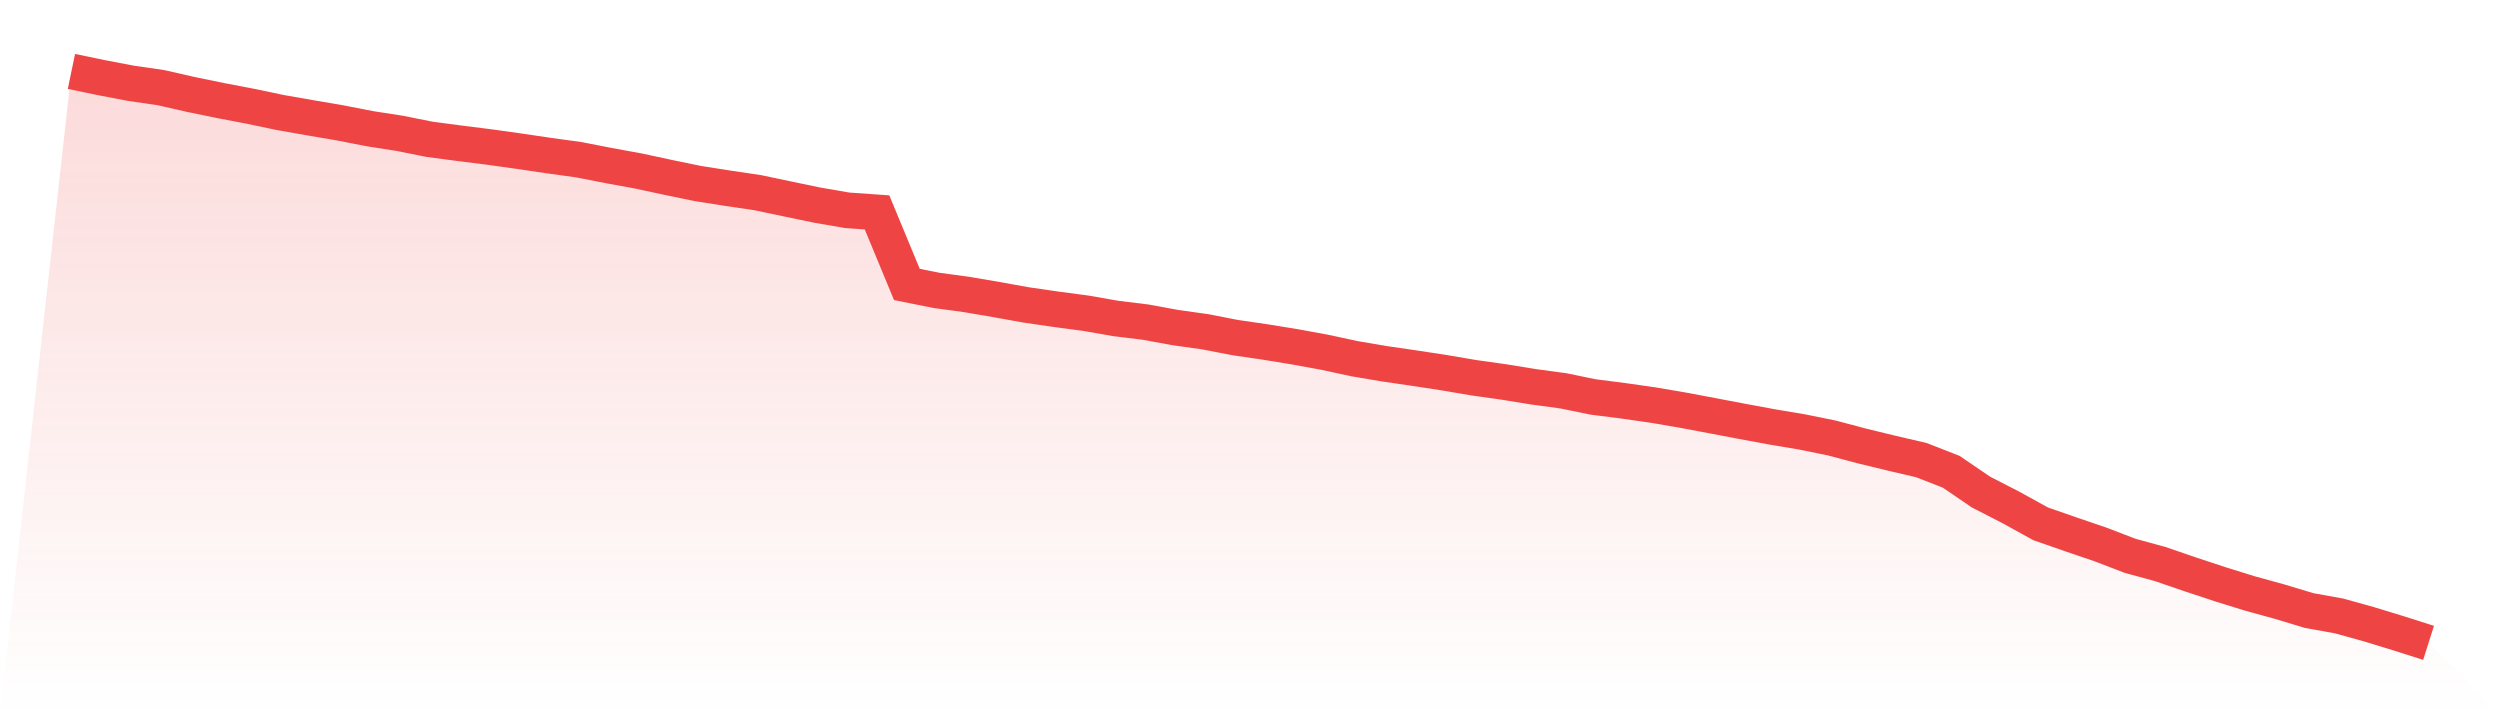 <svg viewBox="0 0 140 40" xmlns="http://www.w3.org/2000/svg">
<defs>
<linearGradient id="gradient" x1="0" x2="0" y1="0" y2="1">
<stop offset="0%" stop-color="#ef4444" stop-opacity="0.2"/>
<stop offset="100%" stop-color="#ef4444" stop-opacity="0"/>
</linearGradient>
</defs>
<path d="M4,4 L4,4 L5.671,4.347 L7.342,4.666 L9.013,4.908 L10.684,5.289 L12.354,5.632 L14.025,5.951 L15.696,6.302 L17.367,6.595 L19.038,6.88 L20.709,7.206 L22.38,7.466 L24.051,7.801 L25.722,8.022 L27.392,8.232 L29.063,8.466 L30.734,8.713 L32.405,8.943 L34.076,9.27 L35.747,9.575 L37.418,9.935 L39.089,10.279 L40.759,10.542 L42.43,10.789 L44.101,11.141 L45.772,11.488 L47.443,11.777 L49.114,11.894 L50.785,15.929 L52.456,16.264 L54.127,16.49 L55.797,16.775 L57.468,17.076 L59.139,17.319 L60.81,17.541 L62.481,17.834 L64.152,18.039 L65.823,18.345 L67.494,18.579 L69.165,18.905 L70.835,19.148 L72.506,19.42 L74.177,19.726 L75.848,20.086 L77.519,20.37 L79.19,20.613 L80.861,20.869 L82.532,21.153 L84.203,21.388 L85.873,21.66 L87.544,21.886 L89.215,22.229 L90.886,22.442 L92.557,22.681 L94.228,22.966 L95.899,23.28 L97.57,23.598 L99.24,23.907 L100.911,24.188 L102.582,24.527 L104.253,24.971 L105.924,25.377 L107.595,25.766 L109.266,26.419 L110.937,27.557 L112.608,28.415 L114.278,29.336 L115.949,29.918 L117.62,30.487 L119.291,31.128 L120.962,31.584 L122.633,32.157 L124.304,32.71 L125.975,33.229 L127.646,33.689 L129.316,34.192 L130.987,34.493 L132.658,34.958 L134.329,35.468 L136,36 L140,40 L0,40 z" fill="url(#gradient)"/>
<path d="M4,4 L4,4 L5.671,4.347 L7.342,4.666 L9.013,4.908 L10.684,5.289 L12.354,5.632 L14.025,5.951 L15.696,6.302 L17.367,6.595 L19.038,6.88 L20.709,7.206 L22.38,7.466 L24.051,7.801 L25.722,8.022 L27.392,8.232 L29.063,8.466 L30.734,8.713 L32.405,8.943 L34.076,9.27 L35.747,9.575 L37.418,9.935 L39.089,10.279 L40.759,10.542 L42.43,10.789 L44.101,11.141 L45.772,11.488 L47.443,11.777 L49.114,11.894 L50.785,15.929 L52.456,16.264 L54.127,16.49 L55.797,16.775 L57.468,17.076 L59.139,17.319 L60.81,17.541 L62.481,17.834 L64.152,18.039 L65.823,18.345 L67.494,18.579 L69.165,18.905 L70.835,19.148 L72.506,19.42 L74.177,19.726 L75.848,20.086 L77.519,20.37 L79.19,20.613 L80.861,20.869 L82.532,21.153 L84.203,21.388 L85.873,21.66 L87.544,21.886 L89.215,22.229 L90.886,22.442 L92.557,22.681 L94.228,22.966 L95.899,23.28 L97.57,23.598 L99.24,23.907 L100.911,24.188 L102.582,24.527 L104.253,24.971 L105.924,25.377 L107.595,25.766 L109.266,26.419 L110.937,27.557 L112.608,28.415 L114.278,29.336 L115.949,29.918 L117.62,30.487 L119.291,31.128 L120.962,31.584 L122.633,32.157 L124.304,32.71 L125.975,33.229 L127.646,33.689 L129.316,34.192 L130.987,34.493 L132.658,34.958 L134.329,35.468 L136,36" fill="none" stroke="#ef4444" stroke-width="2"/>
</svg>